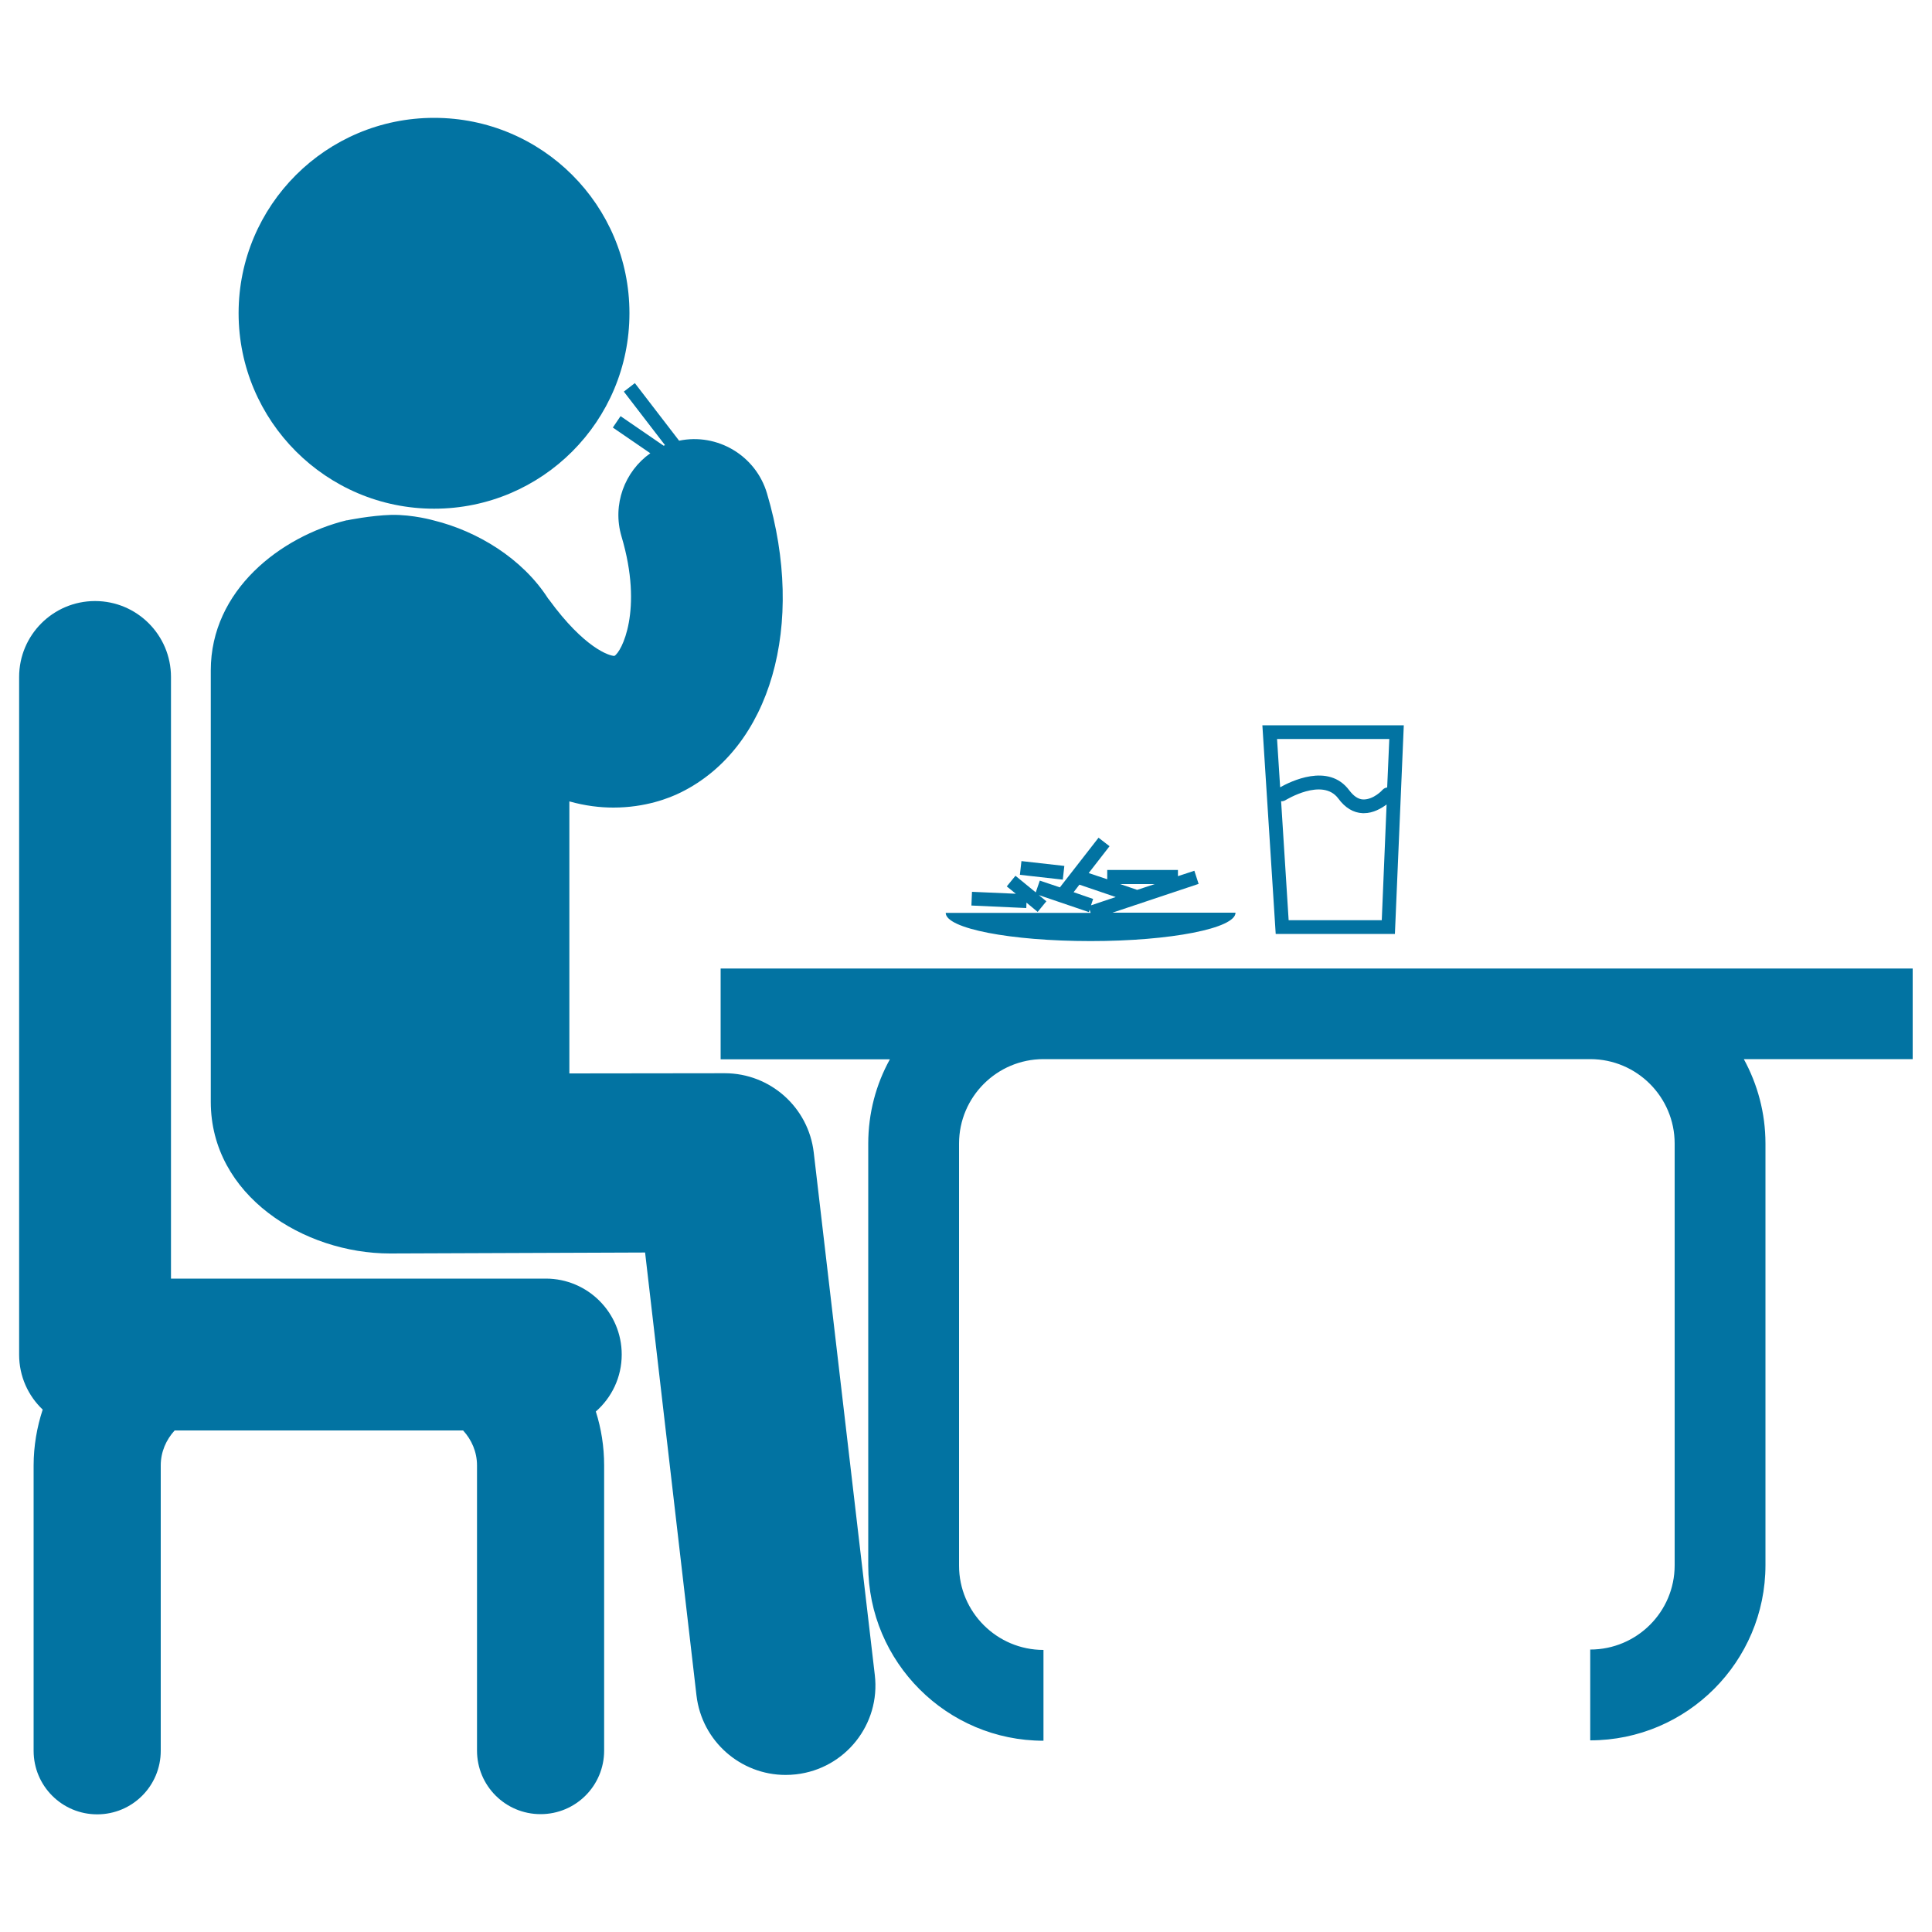 <svg xmlns="http://www.w3.org/2000/svg" viewBox="0 0 1000 1000" style="fill:#0273a2">
<title>Man Sitting In Front Of A Table Eating And Drinking While Having Lunch SVG icon</title>
<g><path d="M452.8,867c3,25.5-15.3,48.5-40.8,51.4c-1.8,0.2-3.6,0.3-5.4,0.3c-23.2,0-43.3-17.4-46.1-41.1l-26.6-229.3c0,0-129.5,0.5-132,0.5c-44.6,0-92.8-30-92.8-78.5l0-223.3c0-41.6,36.2-69.3,70.3-77.7l0.3,0c0,0,12.1-2.5,22.9-2.8c11.3-0.2,22,2.9,22,2.9c22.3,5.5,45.7,19.5,59.1,40.4c0.2,0.2,0.3,0.4,0.5,0.6c18.3,25.1,31.2,29.1,33.8,29.1c3.6-1.9,15.1-23.5,3.7-61.8c-4.9-16.5,1.6-33.7,14.9-43.1l-19.4-13.3l4-5.9l22.3,15.3c0.2-0.1,0.5-0.2,0.7-0.3l-21.3-27.7l5.7-4.4l22.9,29.8c19.7-4.1,39.7,7.6,45.5,27.3c20.2,68.1,1.9,131.7-44.5,154.7c-6.2,3.1-18.6,7.9-35,7.9c-7,0-14.6-0.9-22.8-3.2v140.8l80.4-0.1c0,0,0,0,0,0c23.6,0,43.4,17.7,46.1,41.1L452.8,867z M224.7,263.3c55.9,0,101.1-45.3,101.1-101.2S280.6,61,224.7,61c-55.9,0-101.2,45.3-101.2,101.1S168.9,263.3,224.7,263.3z M321.8,701.1c0-21.7-17.6-39.3-39.3-39.3h-194V350.4c0-21.7-17.6-39.3-39.3-39.3c-21.7,0-39.3,17.6-39.3,39.3v350.8c0,11.2,4.7,21.3,12.2,28.4c-3,9.1-4.7,18.9-4.7,29v147.6c0,18.2,14.7,32.9,32.9,32.9c18.2,0,32.9-14.7,32.9-32.9V758.5c0-7,2.8-13.3,7.2-18.1h149.3c4.4,4.8,7.2,11.1,7.2,18.1v147.6c0,18.2,14.7,32.9,32.9,32.9c18.2,0,32.9-14.7,32.9-32.9V758.5c0-9.7-1.5-19.1-4.3-27.9C316.6,723.4,321.8,712.9,321.8,701.1z M990,501.3H755.6H607.4H373v47h87.6c-7.2,13-11.2,27.9-11.2,43.7v218.3c0,50,40.7,90.7,90.7,90.7v-47c-24.1,0-43.7-19.6-43.7-43.6V591.9c0-24.1,19.6-43.7,43.7-43.7h75h133h75c24.1,0,43.7,19.6,43.7,43.7v218.3c0,24.1-19.6,43.6-43.7,43.6v47c50,0,90.7-40.7,90.7-90.7V591.9c0-15.8-4.1-30.7-11.2-43.7H990V501.3z M489.5,472.5L489.5,472.5l75,0l-0.5-1.6l-0.4,1.2l-25.9-8.8l3.9,3.2l-4.5,5.5l-5.8-4.8l-0.1,2.8l-28.4-1.3l0.3-7.1l22.7,1l-4.7-3.8l4.5-5.5l10.5,8.6l2.1-6.1l10.4,3.5l20-25.7l5.7,4.4l-10.8,13.9l9.6,3.2v-4.8h36.6v3.2l8.5-2.8l2.2,6.8l-44.6,14.9h63.7c0,8.1-33.6,14.7-75,14.7S489.5,480.6,489.5,472.5z M579.8,457.6l8.8,3l0,0l9.1-3H579.8z M565.8,465.3l-1.1,3.3l12.8-4.3l-18.8-6.4l-3,3.9L565.8,465.3z M550.9,448.2l-22.2-2.5l-0.8,7.1l22.2,2.5L550.9,448.2z M660.3,483.4l-6.9-108h73.2l-4.6,108H660.3z M717.7,416.4c-2.7,2-6.9,4.5-11.7,4.5c-0.2,0-0.5,0-0.7,0c-4.8-0.2-9.1-2.8-12.6-7.6c-8.2-11-27.2,0.8-27.4,0.9c-0.7,0.4-1.5,0.6-2.2,0.5l3.9,61.6h48.2L717.7,416.4z M661,382.5l1.6,25c5-2.8,25-13,35.8,1.6c2.3,3,4.6,4.6,7.2,4.7c5.4,0.1,10-4.9,10-5c0.7-0.7,1.5-1.1,2.4-1.2l1.1-25.1H661z"/></g>
</svg>